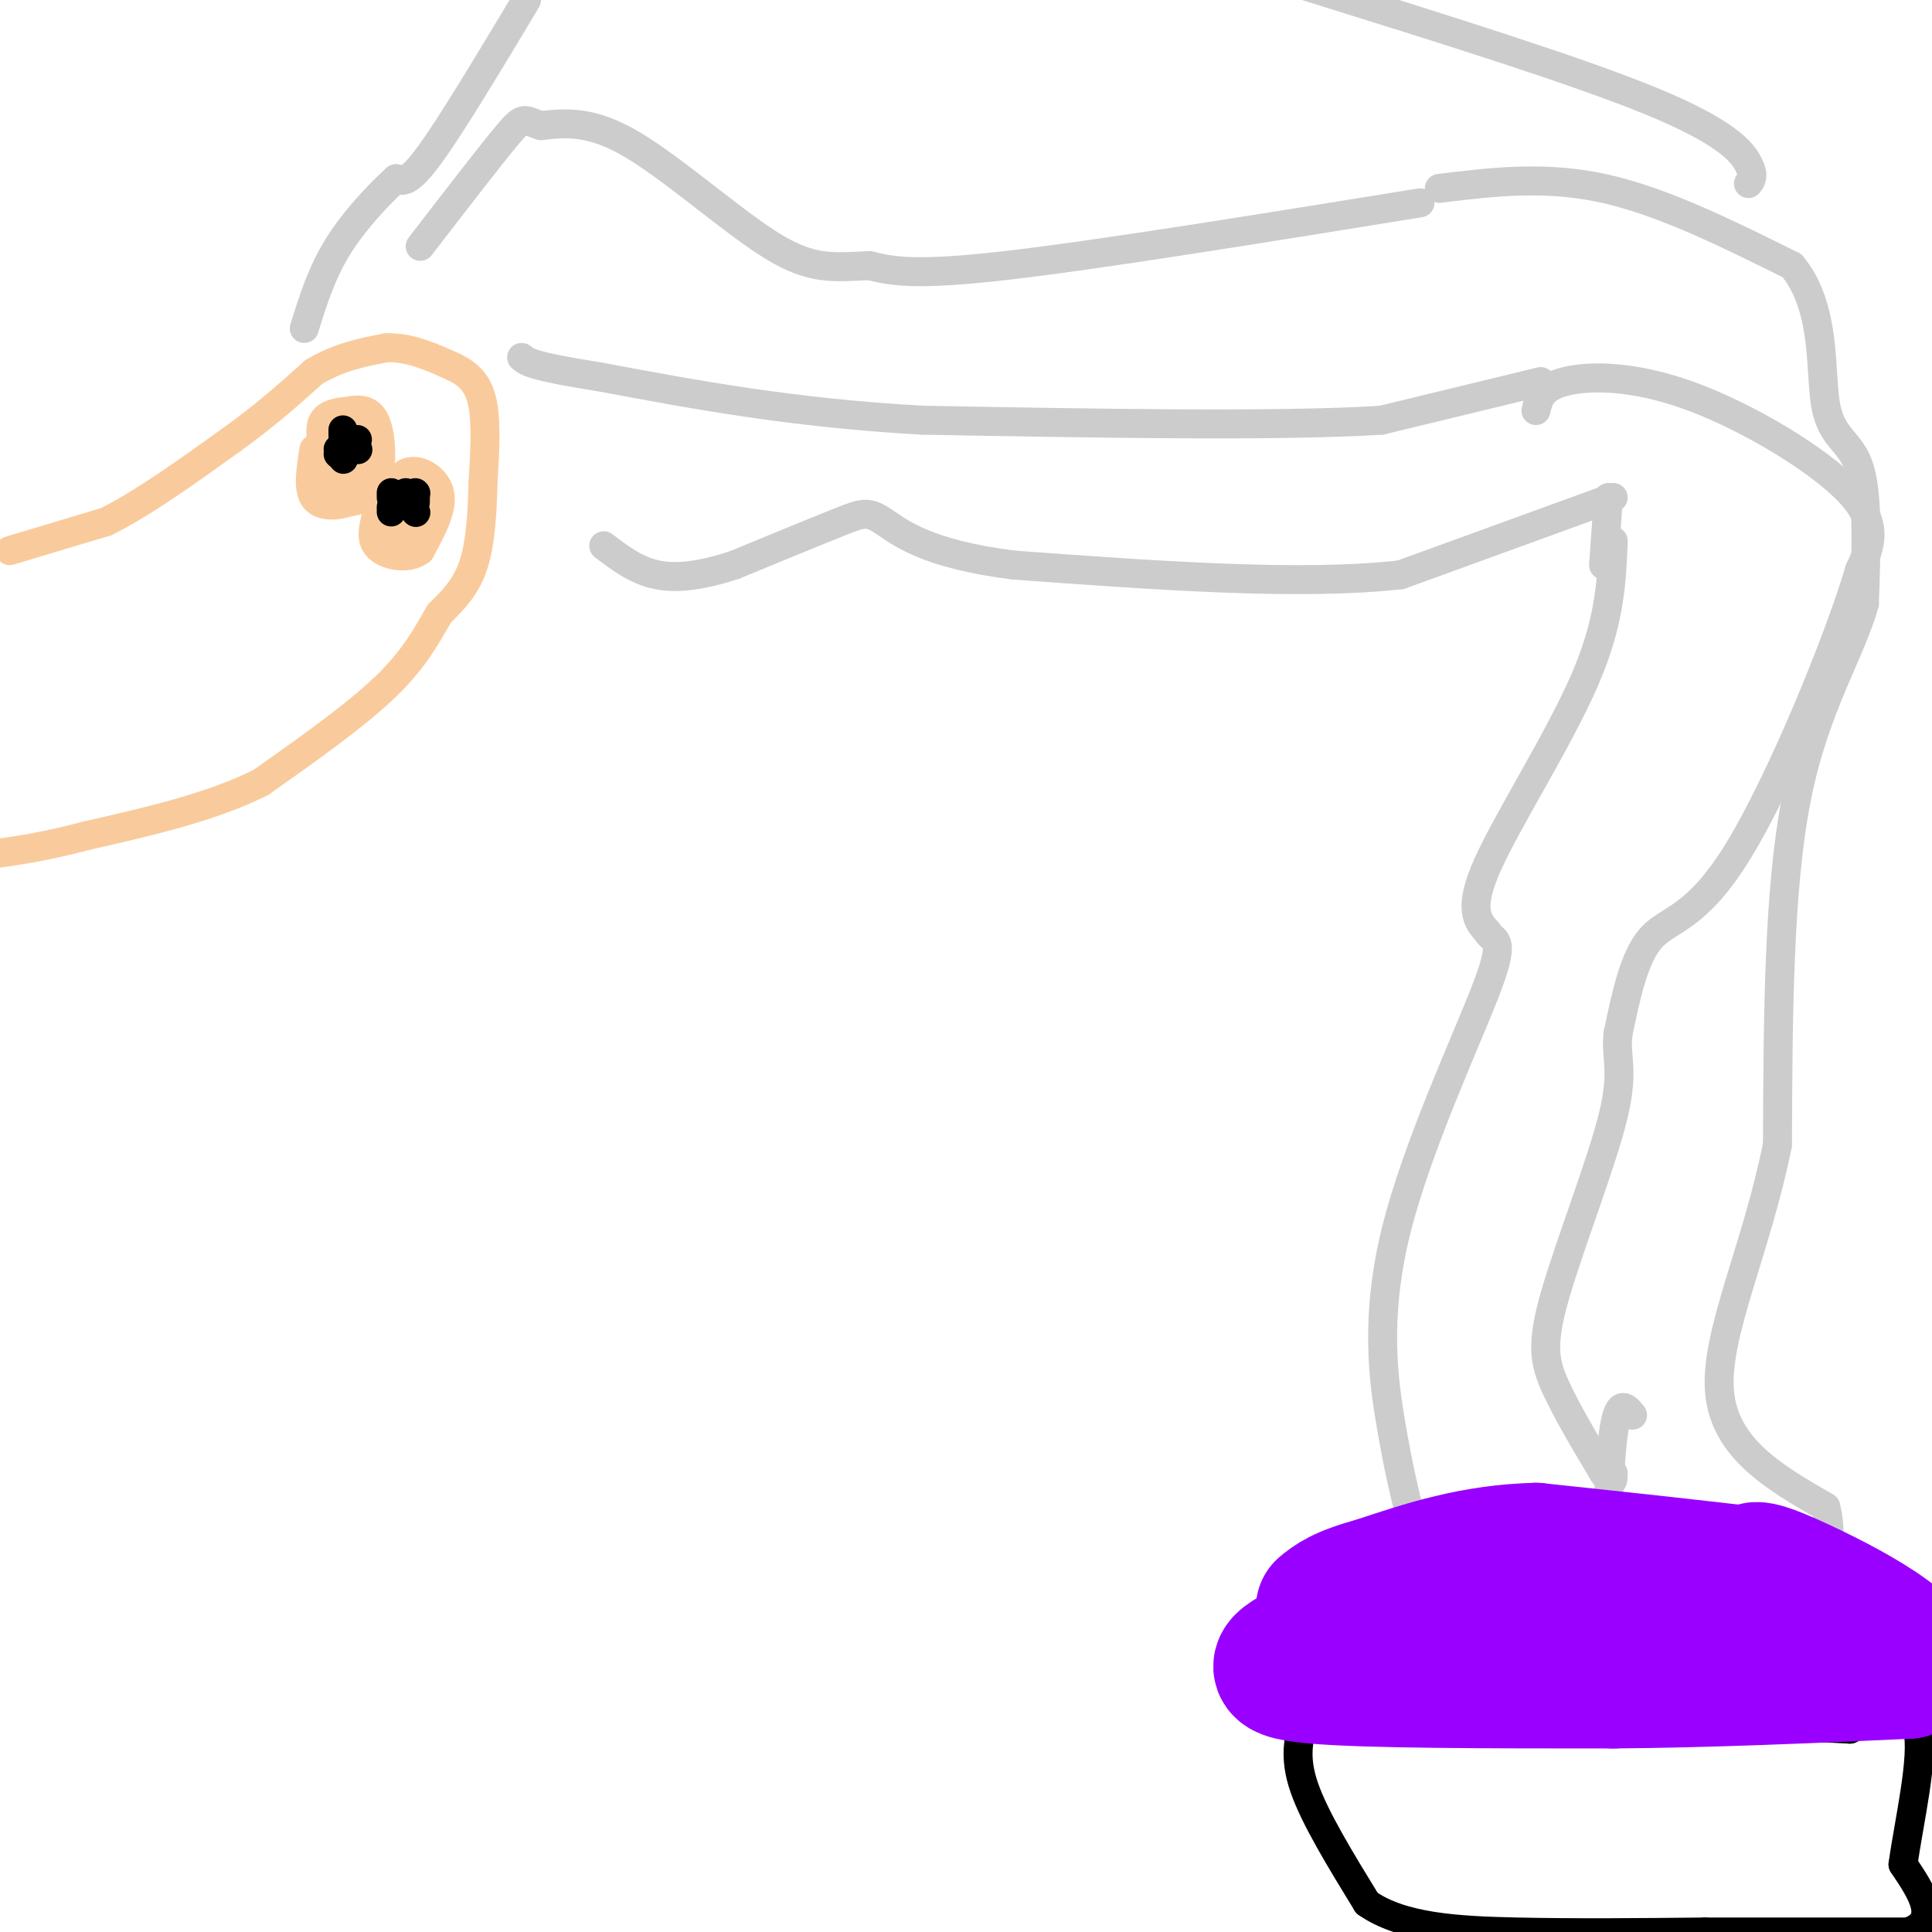 <svg viewBox='0 0 400 400' version='1.1' xmlns='http://www.w3.org/2000/svg' xmlns:xlink='http://www.w3.org/1999/xlink'><g fill='none' stroke='#f9cb9c' stroke-width='6' stroke-linecap='round' stroke-linejoin='round'><path d='M2,114c0.000,0.000 20.000,-6.000 20,-6'/><path d='M22,108c7.667,-3.833 16.833,-10.417 26,-17'/><path d='M48,91c7.167,-5.167 12.083,-9.583 17,-14'/><path d='M65,77c5.333,-3.167 10.167,-4.083 15,-5'/><path d='M80,72c4.833,-0.167 9.417,1.917 14,4'/><path d='M94,76c3.511,1.689 5.289,3.911 6,8c0.711,4.089 0.356,10.044 0,16'/><path d='M100,100c-0.133,5.822 -0.467,12.378 -2,17c-1.533,4.622 -4.267,7.311 -7,10'/><path d='M91,127c-2.378,4.000 -4.822,9.000 -11,15c-6.178,6.000 -16.089,13.000 -26,20'/><path d='M54,162c-10.333,5.167 -23.167,8.083 -36,11'/><path d='M18,173c-9.500,2.500 -15.250,3.250 -21,4'/><path d='M67,94c-0.500,-2.750 -1.000,-5.500 0,-7c1.000,-1.500 3.500,-1.750 6,-2'/><path d='M73,85c1.988,-0.298 3.958,-0.042 5,3c1.042,3.042 1.155,8.869 0,12c-1.155,3.131 -3.577,3.565 -6,4'/><path d='M72,104c-2.489,0.844 -5.711,0.956 -7,-1c-1.289,-1.956 -0.644,-5.978 0,-10'/><path d='M81,109c0.000,0.000 3.000,-11.000 3,-11'/><path d='M84,98c2.200,-1.356 6.200,0.756 7,4c0.800,3.244 -1.600,7.622 -4,12'/><path d='M87,114c-2.680,2.011 -7.380,1.040 -9,-1c-1.620,-2.040 -0.161,-5.149 0,-7c0.161,-1.851 -0.978,-2.445 1,-4c1.978,-1.555 7.071,-4.073 9,-3c1.929,1.073 0.694,5.735 -1,7c-1.694,1.265 -3.847,-0.868 -6,-3'/><path d='M81,103c-0.297,-1.159 1.962,-2.558 3,-1c1.038,1.558 0.856,6.073 0,8c-0.856,1.927 -2.388,1.265 -3,0c-0.612,-1.265 -0.306,-3.132 0,-5'/><path d='M70,93c-1.349,-0.775 -2.699,-1.550 -2,-3c0.699,-1.450 3.445,-3.574 5,-2c1.555,1.574 1.919,6.847 1,9c-0.919,2.153 -3.120,1.187 -4,0c-0.880,-1.187 -0.440,-2.593 0,-4'/><path d='M70,93c1.274,-1.143 4.458,-2.000 4,0c-0.458,2.000 -4.560,6.857 -6,7c-1.440,0.143 -0.220,-4.429 1,-9'/></g>
<g fill='none' stroke='#000000' stroke-width='6' stroke-linecap='round' stroke-linejoin='round'><path d='M71,95c0.000,0.000 0.100,0.100 0.1,0.1'/><path d='M70,94c0.000,0.000 0.100,0.100 0.1,0.1'/><path d='M71,91c0.000,0.000 0.100,0.100 0.1,0.1'/><path d='M73,91c0.000,0.000 1.000,0.000 1,0'/><path d='M74,93c0.000,0.000 0.100,0.100 0.1,0.1'/><path d='M70,93c0.000,0.000 0.100,0.100 0.1,0.1'/><path d='M71,90c0.000,0.000 0.000,-1.000 0,-1'/><path d='M81,102c0.000,0.000 0.000,1.000 0,1'/><path d='M81,105c0.000,0.000 0.000,1.000 0,1'/><path d='M86,106c0.000,0.000 0.100,0.100 0.1,0.1'/><path d='M86,104c0.000,0.000 0.000,-1.000 0,-1'/><path d='M84,102c0.000,0.000 0.100,0.100 0.1,0.1'/><path d='M82,103c0.000,0.000 0.000,1.000 0,1'/><path d='M85,104c0.000,0.000 0.100,0.100 0.1,0.1'/><path d='M86,102c0.000,0.000 0.100,0.100 0.1,0.1'/></g>
<g fill='none' stroke='#cccccc' stroke-width='6' stroke-linecap='round' stroke-linejoin='round'><path d='M319,79c0.000,0.000 -33.000,8.000 -33,8'/><path d='M286,87c-21.333,1.333 -58.167,0.667 -95,0'/><path d='M191,87c-27.000,-1.500 -47.000,-5.250 -67,-9'/><path d='M124,78c-13.833,-2.167 -14.917,-3.083 -16,-4'/><path d='M334,103c0.000,0.000 -44.000,16.000 -44,16'/><path d='M290,119c-20.667,2.333 -50.333,0.167 -80,-2'/><path d='M210,117c-18.214,-2.238 -23.750,-6.833 -27,-9c-3.250,-2.167 -4.214,-1.905 -9,0c-4.786,1.905 -13.393,5.452 -22,9'/><path d='M152,117c-6.489,2.111 -11.711,2.889 -16,2c-4.289,-0.889 -7.644,-3.444 -11,-6'/><path d='M294,42c-33.500,5.417 -67.000,10.833 -86,13c-19.000,2.167 -23.500,1.083 -28,0'/><path d='M180,55c-7.357,0.298 -11.750,1.042 -20,-4c-8.250,-5.042 -20.357,-15.869 -29,-21c-8.643,-5.131 -13.821,-4.565 -19,-4'/><path d='M112,26c-3.711,-1.200 -3.489,-2.200 -7,2c-3.511,4.200 -10.756,13.600 -18,23'/><path d='M334,112c-0.311,8.333 -0.622,16.667 -6,29c-5.378,12.333 -15.822,28.667 -20,38c-4.178,9.333 -2.089,11.667 0,14'/><path d='M308,193c1.123,2.144 3.930,0.502 0,11c-3.930,10.498 -14.596,33.134 -19,51c-4.404,17.866 -2.544,30.962 -1,40c1.544,9.038 2.772,14.019 4,19'/><path d='M292,314c1.167,3.333 2.083,2.167 3,1'/><path d='M332,117c0.000,0.000 1.000,-14.000 1,-14'/><path d='M318,85c0.565,-2.375 1.131,-4.750 6,-6c4.869,-1.250 14.042,-1.375 26,3c11.958,4.375 26.702,13.250 33,20c6.298,6.750 4.149,11.375 2,16'/><path d='M385,118c-4.357,14.762 -16.250,43.667 -25,58c-8.750,14.333 -14.357,14.095 -18,18c-3.643,3.905 -5.321,11.952 -7,20'/><path d='M335,214c-0.614,4.947 1.351,7.316 -1,17c-2.351,9.684 -9.018,26.684 -12,37c-2.982,10.316 -2.281,13.947 0,19c2.281,5.053 6.140,11.526 10,18'/><path d='M332,305c2.000,3.000 2.000,1.500 2,0'/><path d='M298,39c10.917,-1.333 21.833,-2.667 34,0c12.167,2.667 25.583,9.333 39,16'/><path d='M371,55c7.214,8.595 5.750,22.083 7,29c1.250,6.917 5.214,7.262 7,13c1.786,5.738 1.393,16.869 1,28'/><path d='M386,125c-2.778,10.044 -10.222,21.156 -14,40c-3.778,18.844 -3.889,45.422 -4,72'/><path d='M368,237c-4.267,21.467 -12.933,39.133 -12,51c0.933,11.867 11.467,17.933 22,24'/><path d='M378,312c2.500,9.500 -2.250,21.250 -7,33'/><path d='M295,315c0.167,4.917 0.333,9.833 3,15c2.667,5.167 7.833,10.583 13,16'/><path d='M338,293c-1.500,-1.833 -3.000,-3.667 -4,4c-1.000,7.667 -1.500,24.833 -2,42'/><path d='M362,38c0.622,-0.778 1.244,-1.556 0,-4c-1.244,-2.444 -4.356,-6.556 -20,-13c-15.644,-6.444 -43.822,-15.222 -72,-24'/><path d='M109,0c-7.750,12.917 -15.500,25.833 -20,32c-4.500,6.167 -5.750,5.583 -7,5'/><path d='M82,37c-3.444,3.133 -8.556,8.467 -12,14c-3.444,5.533 -5.222,11.267 -7,17'/></g>
<g fill='none' stroke='#000000' stroke-width='6' stroke-linecap='round' stroke-linejoin='round'><path d='M270,356c-1.083,3.833 -2.167,7.667 0,14c2.167,6.333 7.583,15.167 13,24'/><path d='M283,394c7.178,5.067 18.622,5.733 31,6c12.378,0.267 25.689,0.133 39,0'/><path d='M353,400c13.500,0.000 27.750,0.000 42,0'/><path d='M395,400c6.833,-2.333 2.917,-8.167 -1,-14'/><path d='M394,386c1.133,-8.400 4.467,-22.400 3,-28c-1.467,-5.600 -7.733,-2.800 -14,0'/><path d='M383,358c-18.000,-0.833 -56.000,-2.917 -94,-5'/><path d='M289,353c-18.000,-0.833 -16.000,-0.417 -14,0'/><path d='M279,354c0.000,0.000 -6.000,-1.000 -6,-1'/><path d='M273,353c-0.881,-1.512 -0.083,-4.792 3,-9c3.083,-4.208 8.452,-9.345 15,-13c6.548,-3.655 14.274,-5.827 22,-8'/><path d='M313,323c13.200,-1.644 35.200,-1.756 47,-1c11.800,0.756 13.400,2.378 15,4'/><path d='M375,326c5.167,4.000 10.583,12.000 16,20'/><path d='M391,346c3.000,4.833 2.500,6.917 2,9'/></g>
<g fill='none' stroke='#ff00ff' stroke-width='6' stroke-linecap='round' stroke-linejoin='round'><path d='M317,333c0.000,0.000 -2.000,7.000 -2,7'/><path d='M334,337c0.000,0.000 -1.000,6.000 -1,6'/><path d='M362,337c0.000,0.000 -3.000,9.000 -3,9'/></g>
<g fill='none' stroke='#9900ff' stroke-width='28' stroke-linecap='round' stroke-linejoin='round'><path d='M356,329c5.595,0.768 11.190,1.536 0,4c-11.190,2.464 -39.167,6.625 -37,8c2.167,1.375 34.476,-0.036 32,-1c-2.476,-0.964 -39.738,-1.482 -77,-2'/><path d='M274,338c3.000,-0.167 49.000,0.417 95,1'/><path d='M369,339c14.809,2.088 4.330,6.807 -10,8c-14.330,1.193 -32.512,-1.140 -29,-2c3.512,-0.860 28.718,-0.246 38,0c9.282,0.246 2.641,0.123 -4,0'/><path d='M364,345c2.774,0.679 11.708,2.375 14,1c2.292,-1.375 -2.060,-5.821 -6,-8c-3.940,-2.179 -7.470,-2.089 -11,-2'/><path d='M361,336c-10.833,-2.333 -32.417,-7.167 -54,-12'/><path d='M307,324c-14.667,0.667 -24.333,8.333 -34,16'/><path d='M273,340c-8.267,4.000 -11.933,6.000 -1,7c10.933,1.000 36.467,1.000 62,1'/><path d='M334,348c20.500,-0.167 40.750,-1.083 61,-2'/><path d='M395,346c4.778,-4.222 -13.778,-13.778 -23,-18c-9.222,-4.222 -9.111,-3.111 -9,-2'/><path d='M363,326c-9.000,-1.167 -27.000,-3.083 -45,-5'/><path d='M318,321c-13.000,0.333 -23.000,3.667 -33,7'/><path d='M285,328c-7.333,2.000 -9.167,3.500 -11,5'/></g>
</svg>